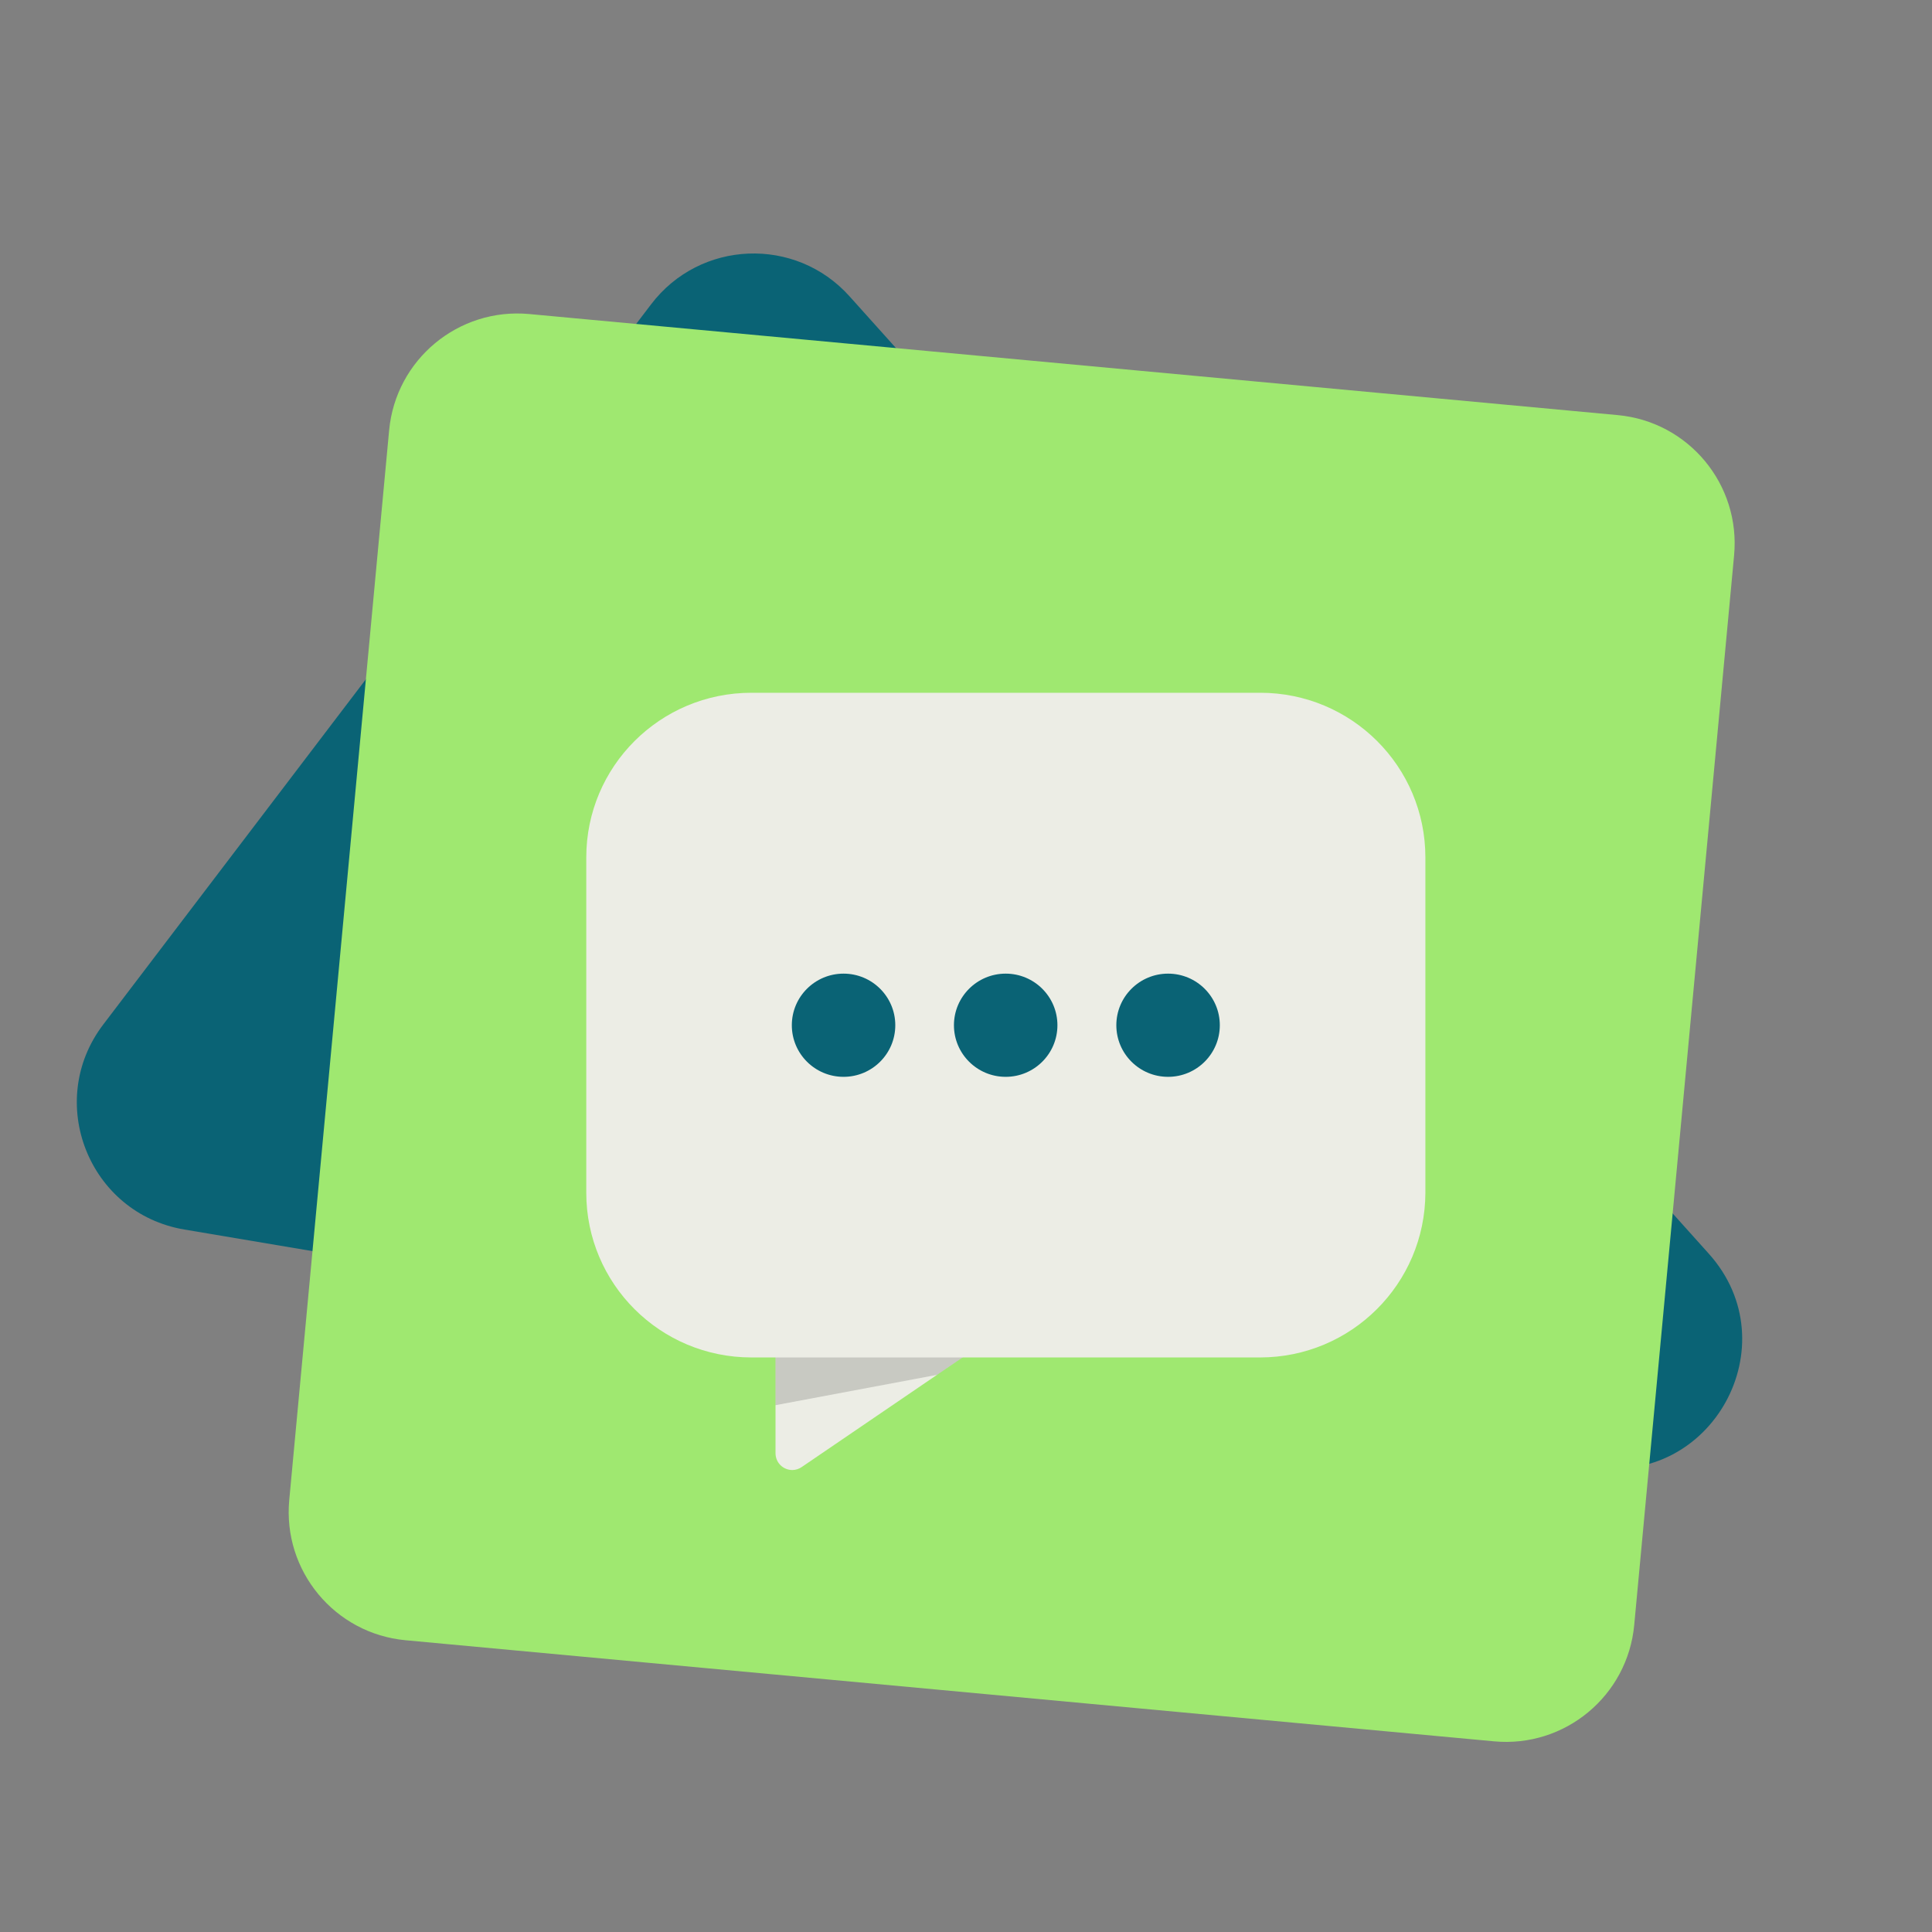 <svg width="150" height="150" viewBox="0 0 150 150" fill="none" xmlns="http://www.w3.org/2000/svg">
<rect x="0" y="0" width="150" height="150" fill="#808080" stroke="none"/>
<g clip-path="url(#clip0_9864_23509)">
<path d="M123.567 113.878C132.9 115.451 138.993 104.381 132.671 97.337L65.953 23.001C61.761 18.33 54.352 18.631 50.552 23.626L8.015 79.545C3.462 85.53 6.896 94.21 14.312 95.46L123.567 113.878Z" fill="#0A6375"/>
<path d="M134.635 43.116C135.148 37.615 131.104 32.74 125.603 32.229L41.093 24.382C35.596 23.871 30.725 27.912 30.212 33.409L22.457 116.461C21.944 121.962 25.988 126.837 31.489 127.348L115.999 135.197C121.496 135.707 126.367 131.666 126.88 126.169L134.635 43.116Z" fill="#9FE870"/>
<path d="M74.752 103.25L62.272 94.531C61.693 94.124 60.876 94.252 60.447 94.852C60.295 95.066 60.211 95.346 60.211 95.602V112.824C60.211 113.553 60.79 114.132 61.52 114.132C61.777 114.132 62.036 114.046 62.251 113.897L74.731 105.392C75.333 104.984 75.483 104.17 75.074 103.592C74.99 103.464 74.882 103.334 74.752 103.25Z" fill="#ECEDE5"/>
<path opacity="0.2" d="M75.074 103.592C75.483 104.17 75.333 104.984 74.731 105.392L72.754 106.742L60.211 109.097V95.602C60.211 95.346 60.295 95.066 60.447 94.852C60.876 94.252 61.693 94.124 62.272 94.531L74.752 103.25C74.882 103.334 74.99 103.464 75.074 103.592Z" fill="#383838"/>
<path d="M97.823 105.392H58.341C51.252 105.392 45.518 99.673 45.518 92.602V66.574C45.518 59.505 51.252 53.786 58.341 53.786H97.844C104.932 53.786 110.667 59.505 110.667 66.574V92.602C110.646 99.673 104.911 105.392 97.823 105.392Z" fill="#ECEDE5"/>
<path d="M90.689 83.605C92.907 83.605 94.706 81.811 94.706 79.599C94.706 77.387 92.907 75.593 90.689 75.593C88.47 75.593 86.672 77.387 86.672 79.599C86.672 81.811 88.47 83.605 90.689 83.605Z" fill="#0A6375"/>
<path d="M78.081 83.605C80.3 83.605 82.098 81.811 82.098 79.599C82.098 77.387 80.3 75.593 78.081 75.593C75.863 75.593 74.064 77.387 74.064 79.599C74.064 81.811 75.863 83.605 78.081 83.605Z" fill="#0A6375"/>
<path d="M65.493 83.605C67.712 83.605 69.51 81.811 69.51 79.599C69.51 77.387 67.712 75.593 65.493 75.593C63.275 75.593 61.477 77.387 61.477 79.599C61.477 81.811 63.275 83.605 65.493 83.605Z" fill="#0A6375"/>
</g>
<defs>
<clipPath id="clip0_9864_23509">
<rect width="150" height="150" fill="white"/>
</clipPath>
</defs>
</svg>
